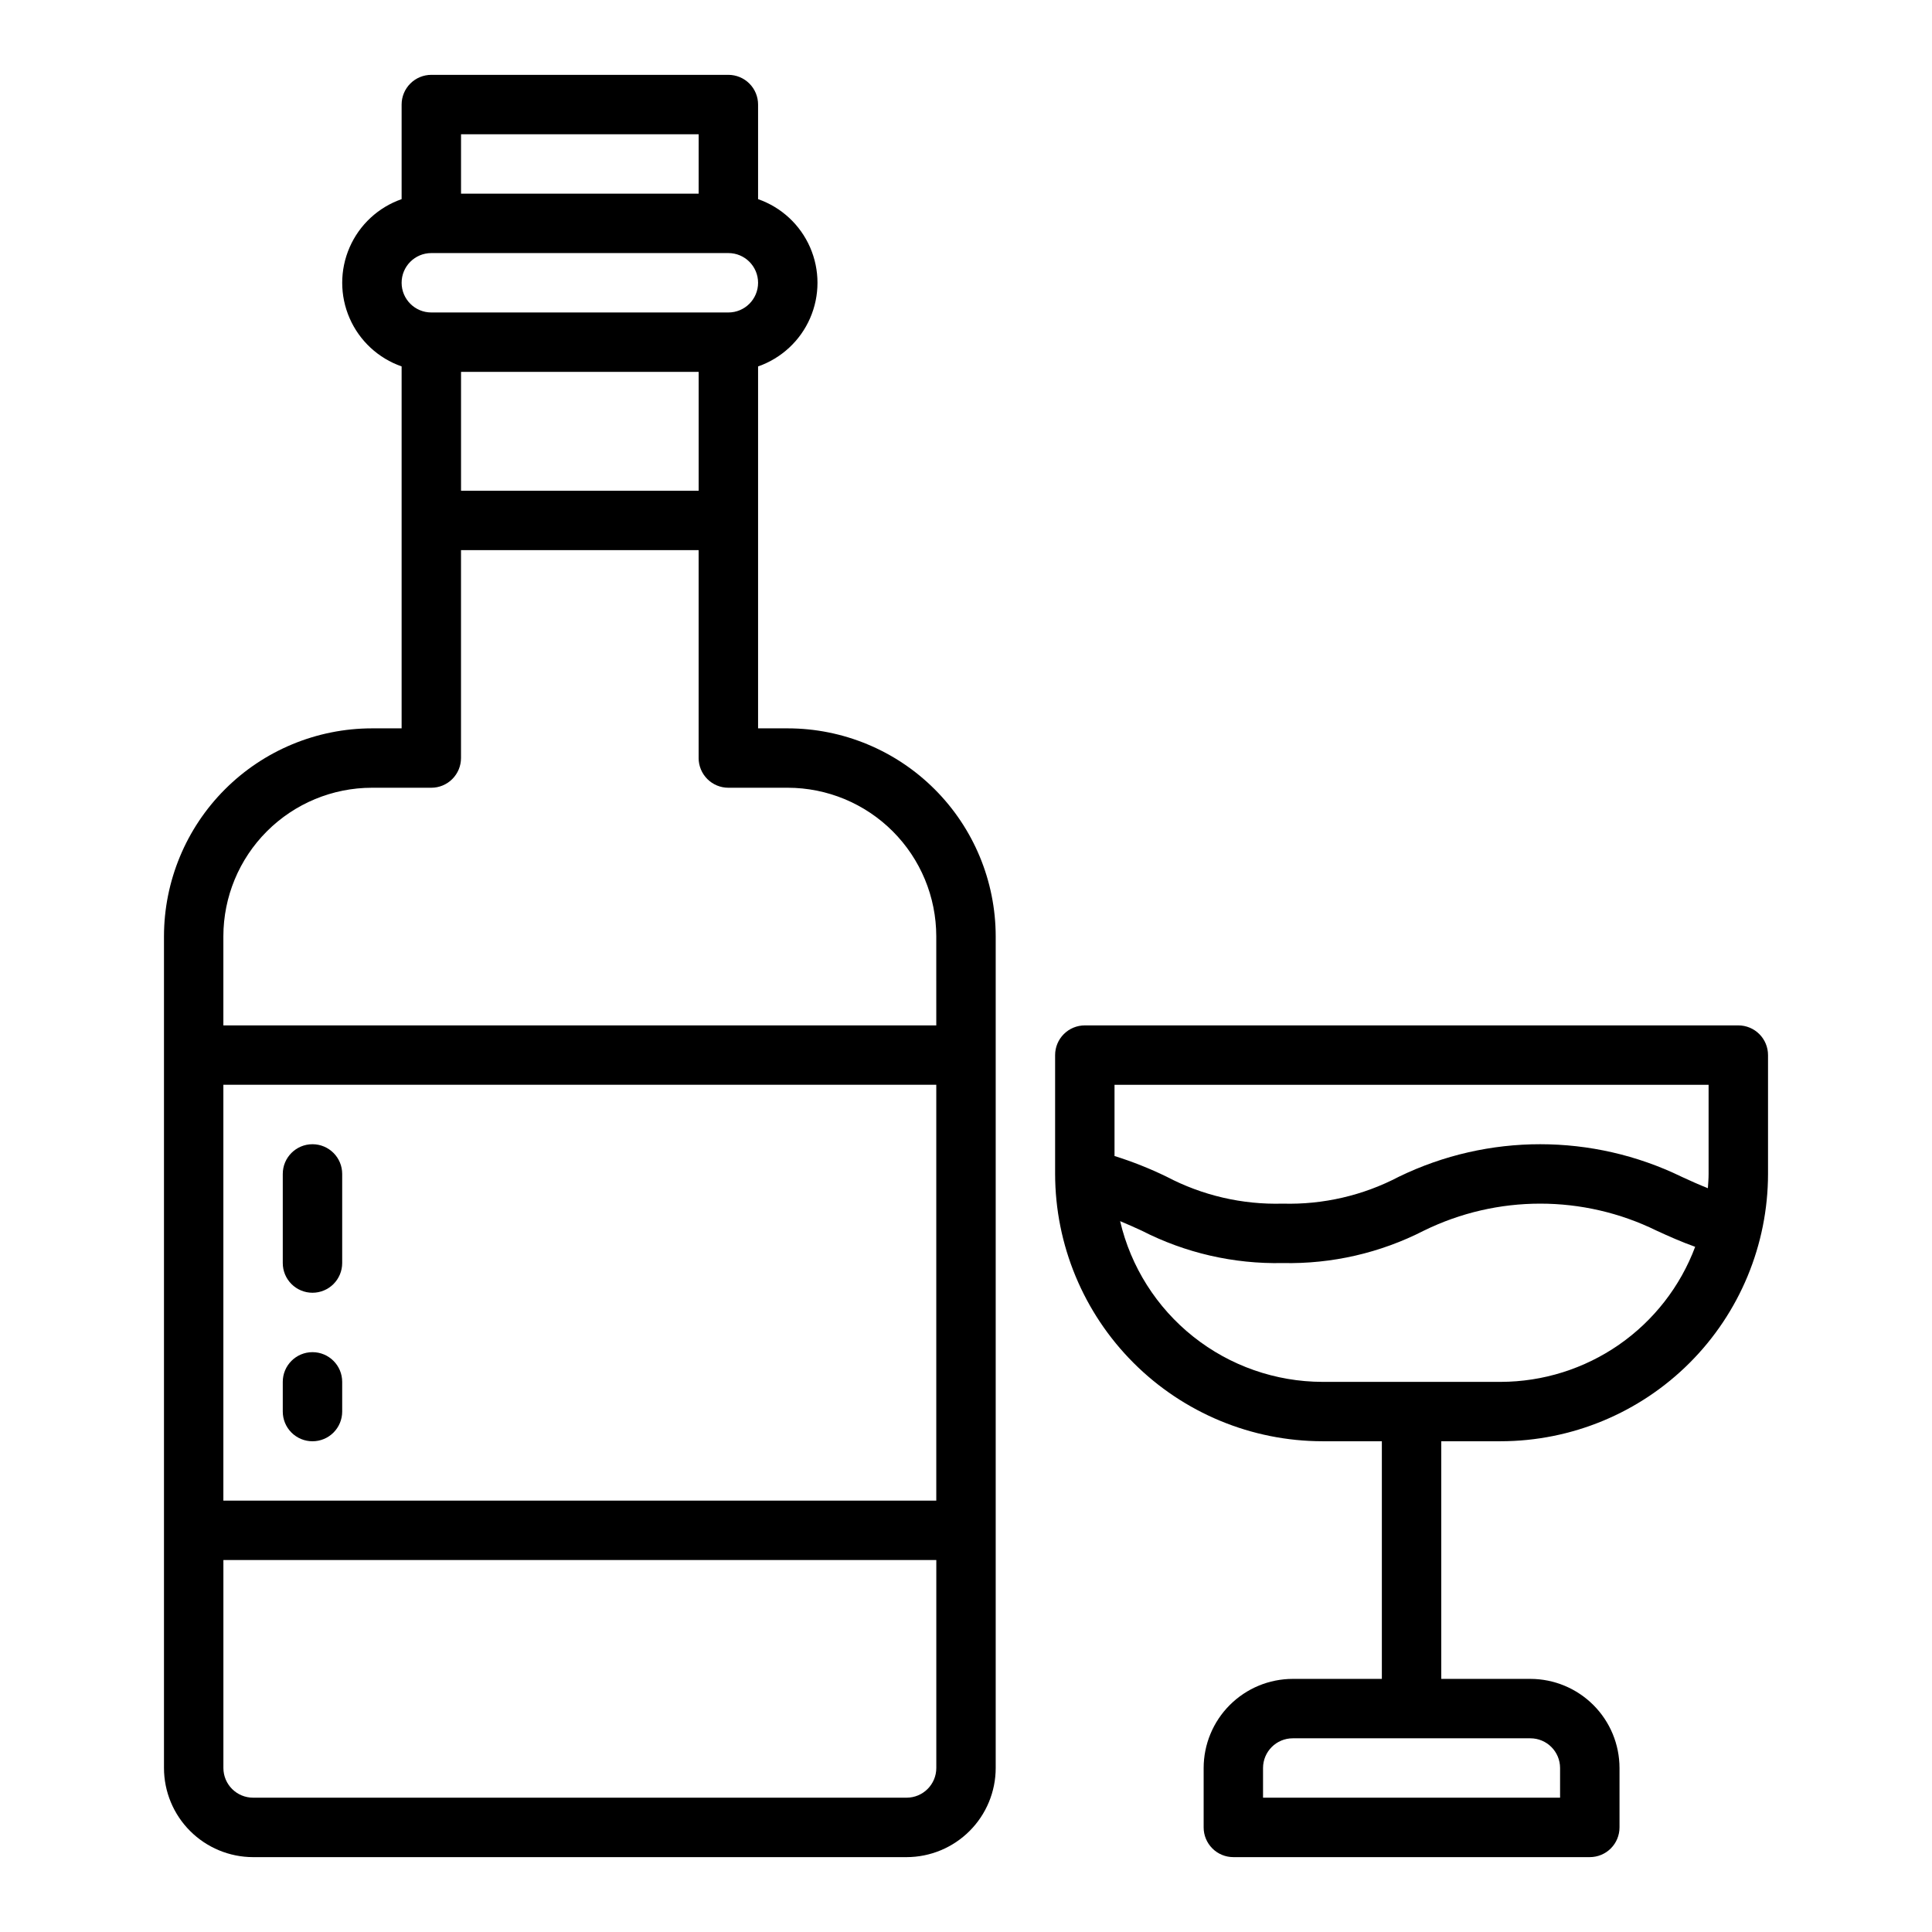 <?xml version="1.0" encoding="UTF-8"?>
<!-- Uploaded to: ICON Repo, www.iconrepo.com, Generator: ICON Repo Mixer Tools -->
<svg fill="#000000" width="800px" height="800px" version="1.1" viewBox="144 144 512 512" xmlns="http://www.w3.org/2000/svg">
 <g>
  <path d="m352.77 337.02h-7.871v-95.914c6.172-2.156 11.168-6.781 13.781-12.773 2.617-5.988 2.617-12.797 0-18.789-2.613-5.988-7.609-10.617-13.781-12.77v-25.066c0-2.09-0.828-4.09-2.305-5.566-1.477-1.477-3.481-2.309-5.566-2.309h-78.723c-2.086 0-4.09 0.832-5.566 2.309-1.477 1.477-2.305 3.477-2.305 5.566v25.066c-6.172 2.152-11.168 6.781-13.781 12.77-2.617 5.988-2.617 12.801 0 18.789 2.613 5.992 7.609 10.617 13.781 12.77v95.918h-7.871c-14.609 0.016-28.617 5.828-38.945 16.156-10.332 10.332-16.141 24.336-16.16 38.945v220.42c0.008 6.262 2.496 12.266 6.926 16.691 4.426 4.426 10.43 6.918 16.691 6.926h173.18c6.262-0.008 12.266-2.5 16.691-6.926 4.43-4.426 6.918-10.43 6.926-16.691v-220.42c-0.02-14.609-5.828-28.613-16.16-38.945-10.328-10.328-24.336-16.141-38.945-16.156zm-86.59-94.465h62.977v31.488h-62.977zm0-62.977h62.977l-0.004 15.742h-62.973zm-7.875 31.488h78.723c4.348 0 7.871 3.523 7.871 7.871s-3.523 7.871-7.871 7.871h-78.723c-4.348 0-7.871-3.523-7.871-7.871s3.523-7.871 7.871-7.871zm133.82 330.62h-188.93v-110.21h188.93zm-7.871 78.719h-173.18c-4.348-0.004-7.867-3.523-7.871-7.871v-55.105h188.93v55.105c-0.004 4.348-3.523 7.867-7.871 7.871zm7.871-204.67h-188.93v-23.617c0.012-10.434 4.16-20.438 11.539-27.816 7.379-7.379 17.383-11.531 27.82-11.543h15.742c2.09 0 4.094-0.828 5.566-2.305 1.477-1.477 2.309-3.481 2.309-5.566v-55.105h62.977v55.105h-0.004c0 2.086 0.832 4.09 2.309 5.566 1.477 1.477 3.477 2.305 5.566 2.305h15.742c10.438 0.012 20.441 4.164 27.82 11.543 7.379 7.379 11.527 17.383 11.539 27.816z"/>
  <path d="m604.67 415.74h-173.18c-2.09 0-4.094 0.828-5.57 2.305-1.477 1.477-2.305 3.481-2.305 5.566v31.488c0.023 18.785 7.492 36.793 20.777 50.074 13.281 13.281 31.289 20.754 50.07 20.773h15.742v62.977h-23.613c-6.262 0.008-12.262 2.5-16.691 6.926-4.426 4.426-6.918 10.43-6.922 16.691v15.746c-0.004 2.086 0.828 4.09 2.305 5.566 1.477 1.477 3.477 2.305 5.566 2.305h94.465c2.086 0 4.09-0.828 5.566-2.305 1.477-1.477 2.305-3.481 2.305-5.566v-15.746c-0.008-6.262-2.496-12.266-6.926-16.691-4.426-4.426-10.43-6.918-16.691-6.926h-23.617v-62.977h15.746c18.785-0.02 36.793-7.492 50.074-20.773s20.754-31.289 20.773-50.074v-31.488c0-2.086-0.828-4.09-2.305-5.566-1.477-1.477-3.481-2.305-5.566-2.305zm-47.234 196.8v7.871h-78.719v-7.871c0.004-4.344 3.527-7.867 7.871-7.871h62.977c4.348 0.004 7.867 3.527 7.871 7.871zm39.359-181.05v23.617c0 1.273-0.105 2.523-0.191 3.777-2.402-0.945-4.688-1.98-7.012-3.051l0.004-0.004c-23.629-11.461-51.211-11.465-74.84-0.004-9.488 4.988-20.102 7.453-30.82 7.152-10.707 0.301-21.312-2.16-30.793-7.148-4.453-2.164-9.062-3.996-13.785-5.473v-18.867zm-55.102 78.719h-47.234c-12.426-0.023-24.484-4.242-34.215-11.973-9.734-7.731-16.57-18.52-19.402-30.621 1.922 0.797 3.801 1.633 5.691 2.508h0.004c11.559 5.926 24.414 8.879 37.398 8.598 12.992 0.281 25.852-2.672 37.418-8.594 19.441-9.535 42.199-9.535 61.645 0 3.199 1.473 6.512 2.957 10.238 4.289-3.934 10.496-10.977 19.547-20.184 25.941-9.211 6.394-20.148 9.832-31.359 9.852z"/>
  <path d="m226.81 486.59c2.09 0 4.094-0.828 5.57-2.305 1.473-1.477 2.305-3.477 2.305-5.566v-23.617c0-4.348-3.527-7.871-7.875-7.871s-7.871 3.523-7.871 7.871v23.617c0 2.09 0.828 4.09 2.305 5.566 1.477 1.477 3.481 2.305 5.566 2.305z"/>
  <path d="m226.81 525.95c2.09 0.004 4.094-0.828 5.57-2.305 1.473-1.477 2.305-3.477 2.305-5.566v-7.871c0-4.348-3.527-7.871-7.875-7.871s-7.871 3.523-7.871 7.871v7.871c0 2.09 0.828 4.09 2.305 5.566 1.477 1.477 3.481 2.309 5.566 2.305z"/>
 </g>
</svg>